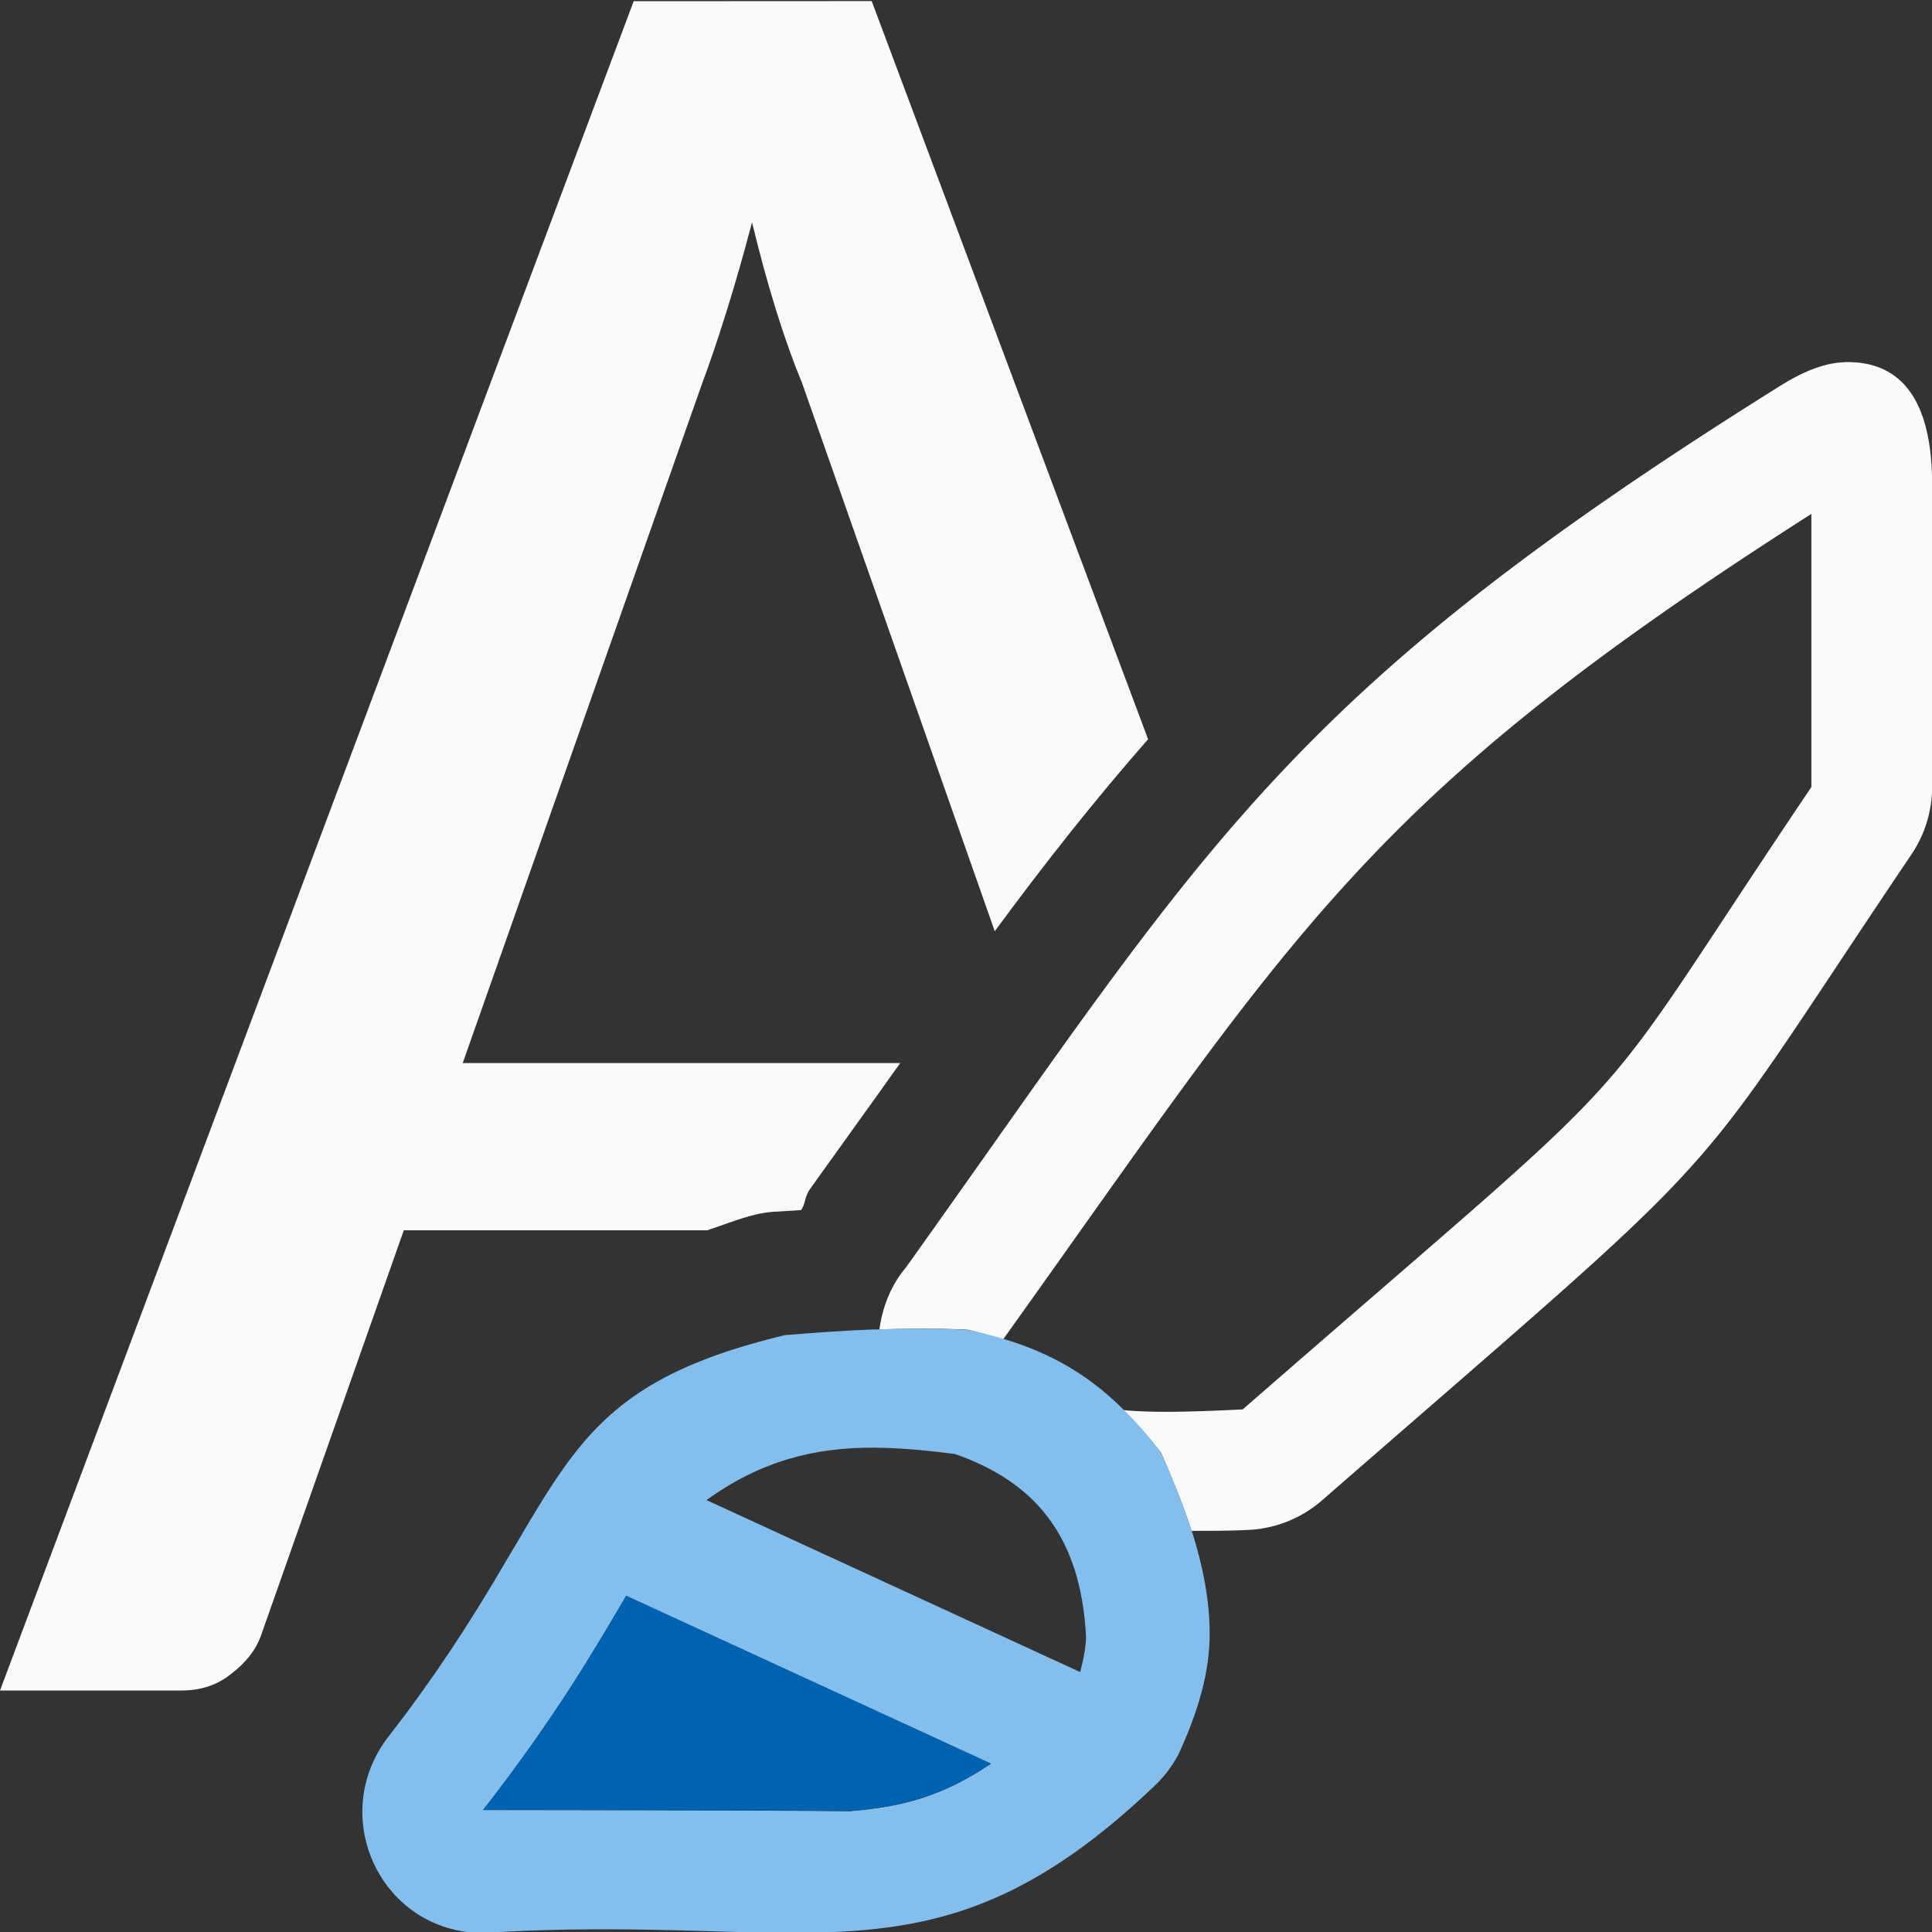 <svg viewBox="0 0 16 16" xmlns="http://www.w3.org/2000/svg"><rect x="0" y="0" width="16" height="16" fill="#333333" stroke="none"/><path d="m5.248.01-5.248 13.99h1.502c.163 0 .3-.046.414-.139.121-.092.204-.198.246-.318l1.182-3.354h2.512c.135-.044.258-.096.404-.131.051-.012.102-.02.154-.023.063-.005.151-.008.221-.014.037-.055.031-.121.074-.174.001-.001.001-.003.002-.004.282-.395.497-.691.744-1.039h-3.623l1.98-5.621c.064-.17.132-.371.203-.598.071-.227.142-.474.213-.744.064.263.13.507.201.734.071.227.142.425.213.596l1.596 4.541c.422-.573.838-1.098 1.27-1.59l-2.289-6.113z" fill="#fafafa" transform="scale(1)"/><path d="m15.271 3c-.178.005-.371.097-.521.191-4.137 2.585-4.75 3.809-7.25 7.309-.123.147-.192.325-.217.51.245-.008.495-.01.729.002.107.022.196.055.291.084a1 1 0 0 0 .012-.014c2.432-3.405 3.008-4.478 6.686-6.826v2.26.002c-1.984 2.942-1.125 2.03-4.707 5.152a1 1 0 0 1 -.002.002c-.501.025-.772.026-.988.006.106.105.21.221.312.355.081.185.175.406.252.645.152-.001.285.001.473-.008.225-.011.44-.098.609-.246 3.575-3.115 2.913-2.43 4.881-5.35.111-.165.17-.36.17-.559v-2.5c-0-.564-.165-1.032-.729-1.016z" fill="#fafafa"/><path d="m7.23 11.01c-.261.01-.514.029-.73.047-2.057.494-1.737 1.337-3.281 3.322-.516.665-.061 1.628.781 1.629 2.712-.173 3.74.529 5.578-1.234.072-.071.132-.153.18-.242.163-.352.262-.683.26-1.012-.004-.568-.232-1.099-.402-1.486-.442-.581-.88-.87-1.604-1.021-.25-.012-.52-.012-.781-.002zm.014.979c.211.002.431.022.666.053.646.226 1.039.663 1.084 1.508 0.0.074-.016.177-.049.297l-3.094-1.424c.452-.326.896-.437 1.393-.434zm-2.059 1.227 3.021 1.391c-.403.27-.73.357-1.17.393-.904-.009-2.419-.009-3.035-.01.604-.776.928-1.338 1.184-1.773z" fill="#83beec"/><path d="m5.186 13.215c-.256.436-.58.997-1.184 1.773.616.001 2.131.001 3.035.01.44-.035.767-.123 1.17-.393z" fill="#0063b1"/></svg>